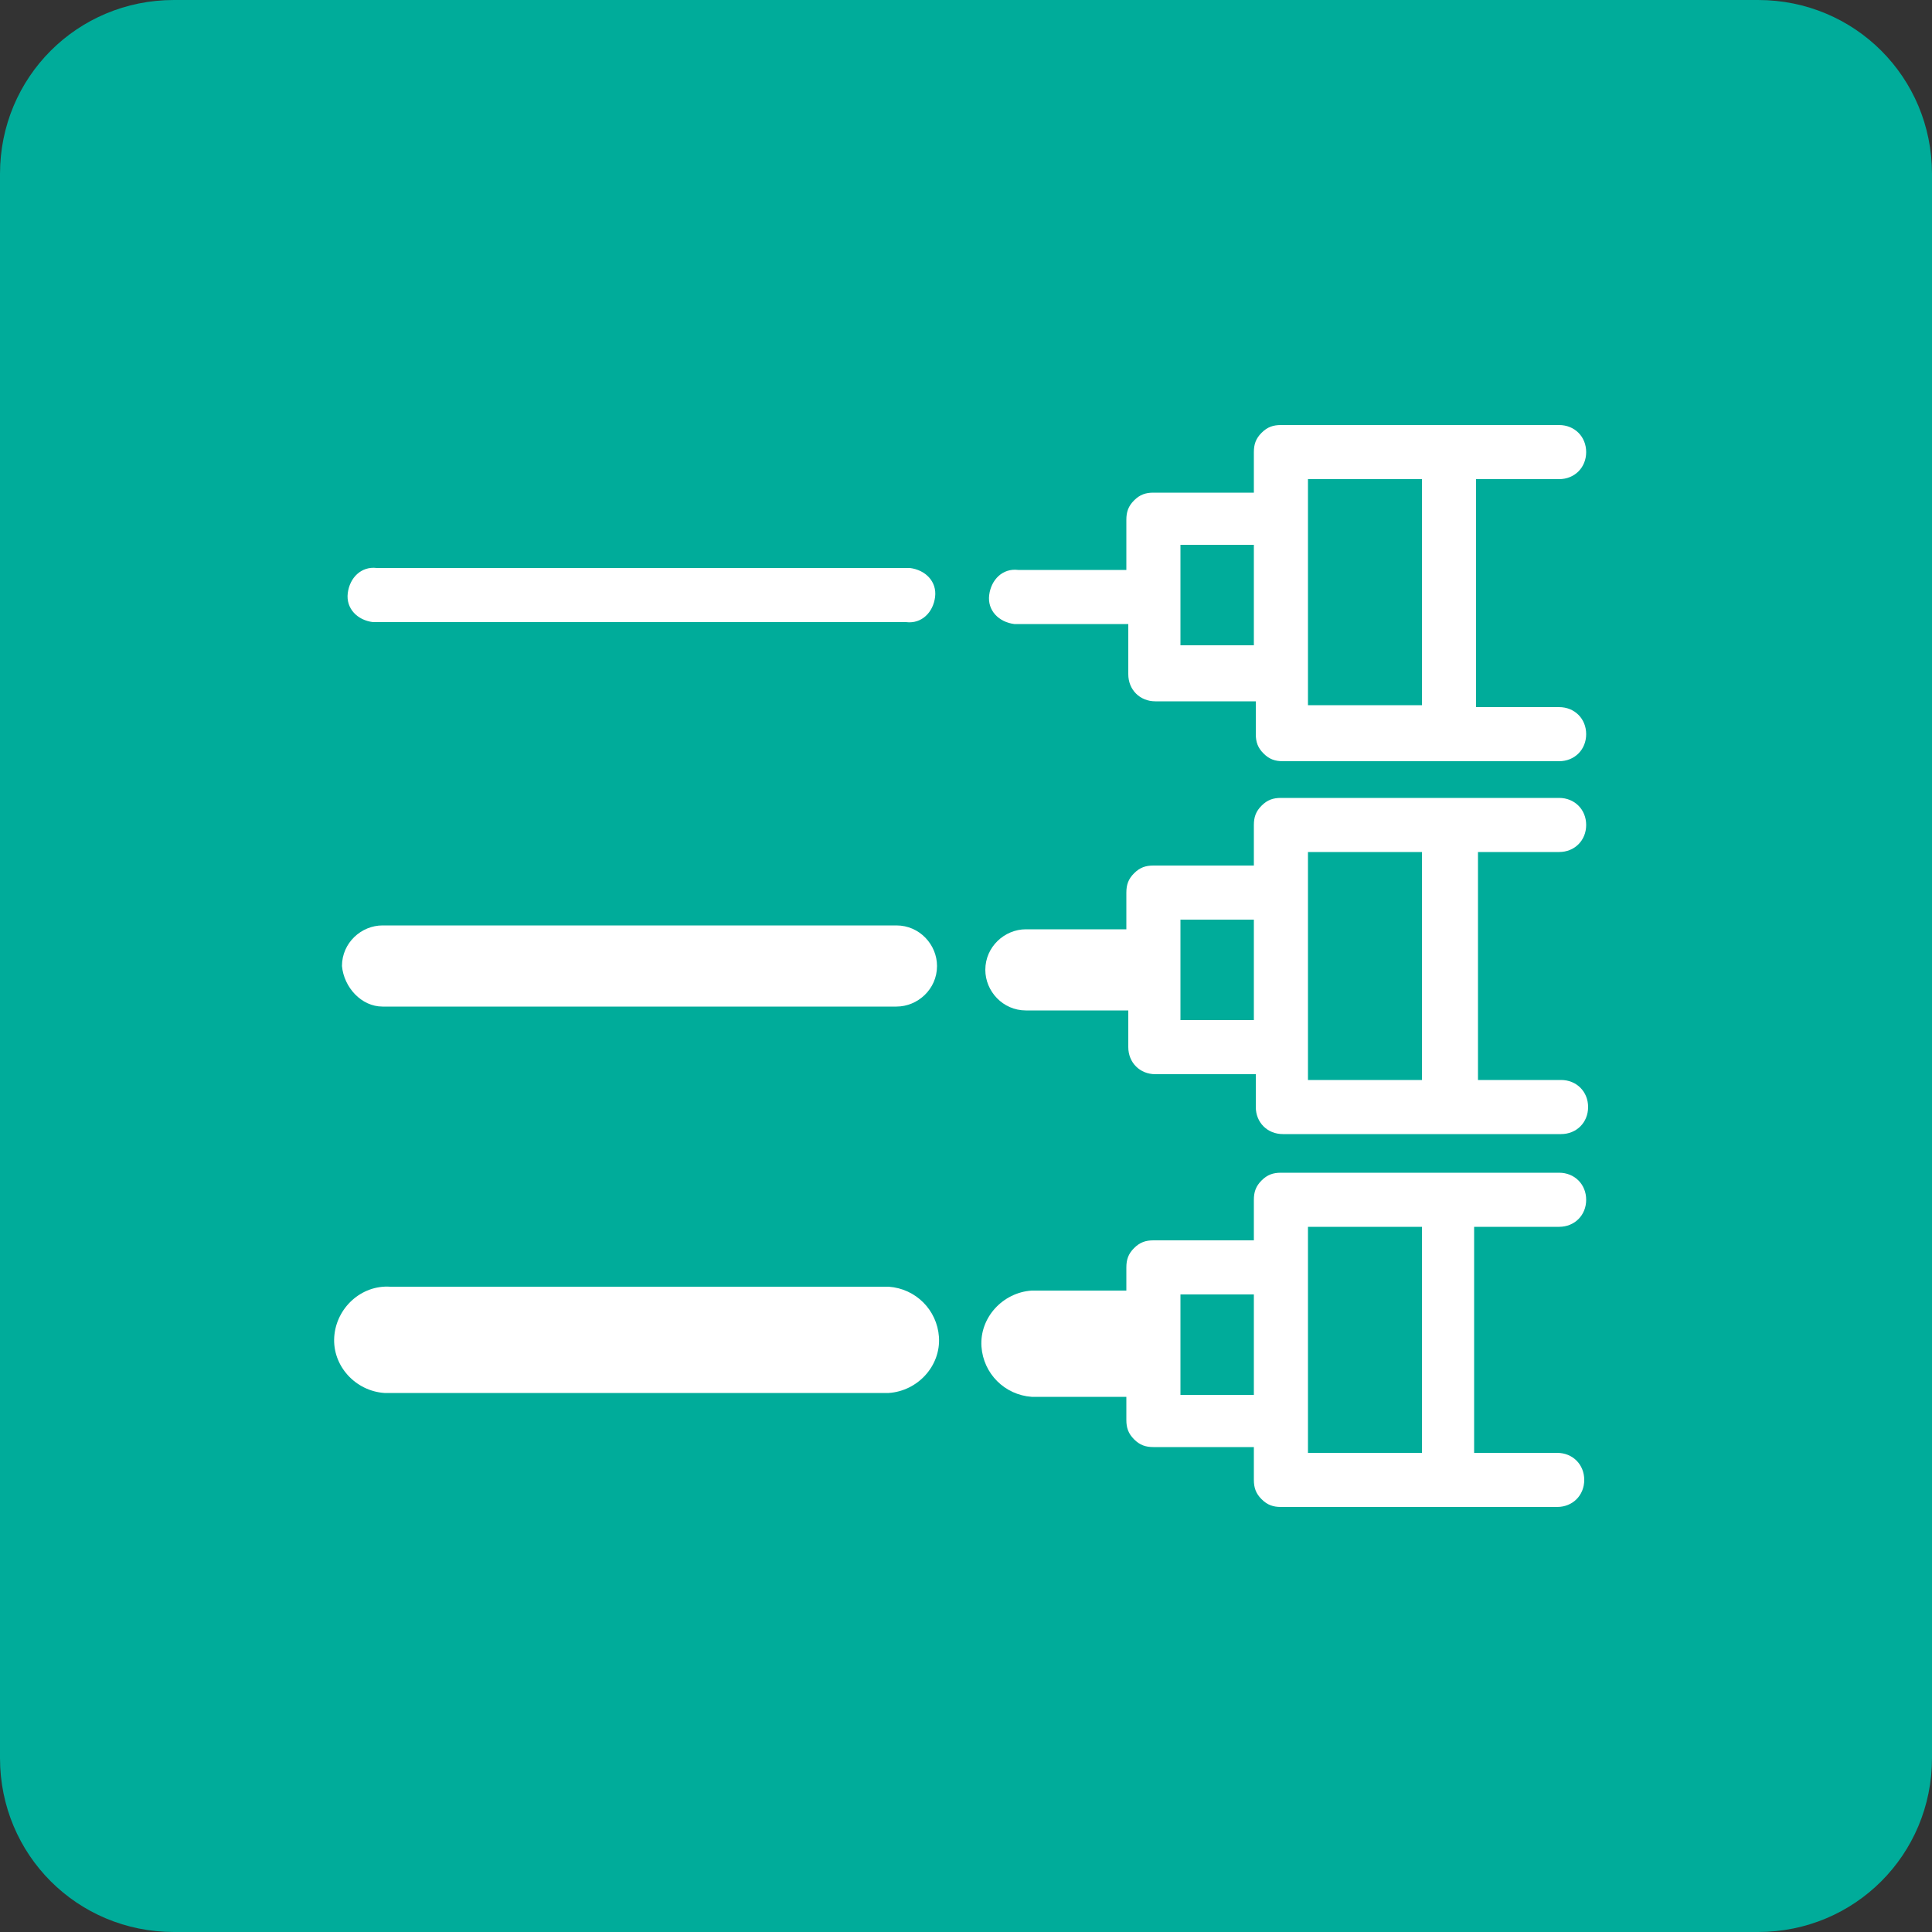<?xml version="1.0" encoding="utf-8"?>
<!-- Generator: Adobe Illustrator 24.3.0, SVG Export Plug-In . SVG Version: 6.00 Build 0)  -->
<svg version="1.1" id="レイヤー_1" xmlns="http://www.w3.org/2000/svg" xmlns:xlink="http://www.w3.org/1999/xlink" x="0px"
	 y="0px" viewBox="0 0 100 100" style="enable-background:new 0 0 100 100;" xml:space="preserve">
<rect x="0" y="0" width="100" height="100" fill="#333333" stroke="none"/>
<style type="text/css">
	.st0{fill:#00AC9A;}
	.st1{fill:#FFFFFF;}
</style>
<path class="st0" d="M9,0h82c5,0,9,4,9,9v82c0,5-4,9-9,9H9c-5,0-9-4-9-9V9C0,4,4,0,9,0z"/>
<g id="_38">
	<path class="st1" d="M76.4,24.8h4.3c0.8,0,1.4-0.6,1.4-1.4c0-0.8-0.6-1.4-1.4-1.4H66.3c-0.4,0-0.7,0.1-1,0.4
		c-0.3,0.3-0.4,0.6-0.4,1v2.1h-5.2c-0.4,0-0.7,0.1-1,0.4c-0.3,0.3-0.4,0.6-0.4,1v2.6h-5.6c-0.8-0.1-1.4,0.5-1.5,1.3
		c-0.1,0.8,0.5,1.4,1.3,1.5c0.1,0,0.2,0,0.2,0h5.7v2.6c0,0.8,0.6,1.4,1.4,1.4c0,0,0,0,0,0h5.2V38c0,0.4,0.1,0.7,0.4,1
		c0.3,0.3,0.6,0.4,1,0.4h14.3c0.8,0,1.4-0.6,1.4-1.4c0-0.8-0.6-1.4-1.4-1.4c0,0,0,0,0,0h-4.3V24.8z M73.6,36.5h-5.9V24.8h5.9
		L73.6,36.5z M61.1,28.2h3.8v5.2h-3.8L61.1,28.2z"/>
	<path class="st1" d="M19.5,32.2h27.4c0.8,0.1,1.4-0.5,1.5-1.3c0.1-0.8-0.5-1.4-1.3-1.5c-0.1,0-0.2,0-0.2,0H19.5
		c-0.8-0.1-1.4,0.5-1.5,1.3c-0.1,0.8,0.5,1.4,1.3,1.5C19.3,32.2,19.4,32.2,19.5,32.2z"/>
	<path class="st1" d="M76.4,44.1h4.3c0.8,0,1.4-0.6,1.4-1.4c0-0.8-0.6-1.4-1.4-1.4c0,0,0,0,0,0H66.3c-0.4,0-0.7,0.1-1,0.4
		c-0.3,0.3-0.4,0.6-0.4,1v2.1h-5.2c-0.4,0-0.7,0.1-1,0.4c-0.3,0.3-0.4,0.6-0.4,1v1.9h-5.2c-1.1,0-2.1,0.9-2.1,2.1
		c0,1.1,0.9,2.1,2.1,2.1h5.3v1.9c0,0.8,0.6,1.4,1.4,1.4c0,0,0,0,0,0h5.2v1.7c0,0.8,0.6,1.4,1.4,1.4h14.4c0.8,0,1.4-0.6,1.4-1.4
		c0-0.8-0.6-1.4-1.4-1.4h-4.3V44.1z M73.6,55.9h-5.9V44.1h5.9L73.6,55.9z M61.1,47.6h3.8v5.2h-3.8V47.6z"/>
	<path class="st1" d="M19.8,52.1h26.6c1.1,0,2.1-0.9,2.1-2.1c0-1.1-0.9-2.1-2.1-2.1c0,0,0,0,0,0H19.8c-1.1,0-2.1,0.9-2.1,2.1
		C17.8,51.1,18.7,52.1,19.8,52.1z"/>
	<path class="st1" d="M76.4,63.5h4.3c0.8,0,1.4-0.6,1.4-1.4c0-0.8-0.6-1.4-1.4-1.4H66.3c-0.4,0-0.7,0.1-1,0.4
		c-0.3,0.3-0.4,0.6-0.4,1v2.1h-5.2c-0.4,0-0.7,0.1-1,0.4c-0.3,0.3-0.4,0.6-0.4,1v1.2h-0.2h-4.7c-1.5,0.1-2.7,1.4-2.6,2.9
		c0.1,1.4,1.2,2.5,2.6,2.6h4.7h0.2v1.2c0,0.4,0.1,0.7,0.4,1c0.3,0.3,0.6,0.4,1,0.4h5.2v1.7c0,0.4,0.1,0.7,0.4,1
		c0.3,0.3,0.6,0.4,1,0.4h14.3c0.8,0,1.4-0.6,1.4-1.4c0-0.8-0.6-1.4-1.4-1.4h-4.3V63.5z M73.6,75.2h-5.9V63.5h5.9L73.6,75.2z
		 M61.1,67h3.8v5.2h-3.8V67z"/>
	<path class="st1" d="M46,72.1c1.5-0.1,2.7-1.4,2.6-2.9c-0.1-1.4-1.2-2.5-2.6-2.6H20.2c-1.5-0.1-2.8,1.1-2.9,2.6
		c-0.1,1.5,1.1,2.8,2.6,2.9c0.1,0,0.2,0,0.3,0H46z"/>
</g>
</svg>
